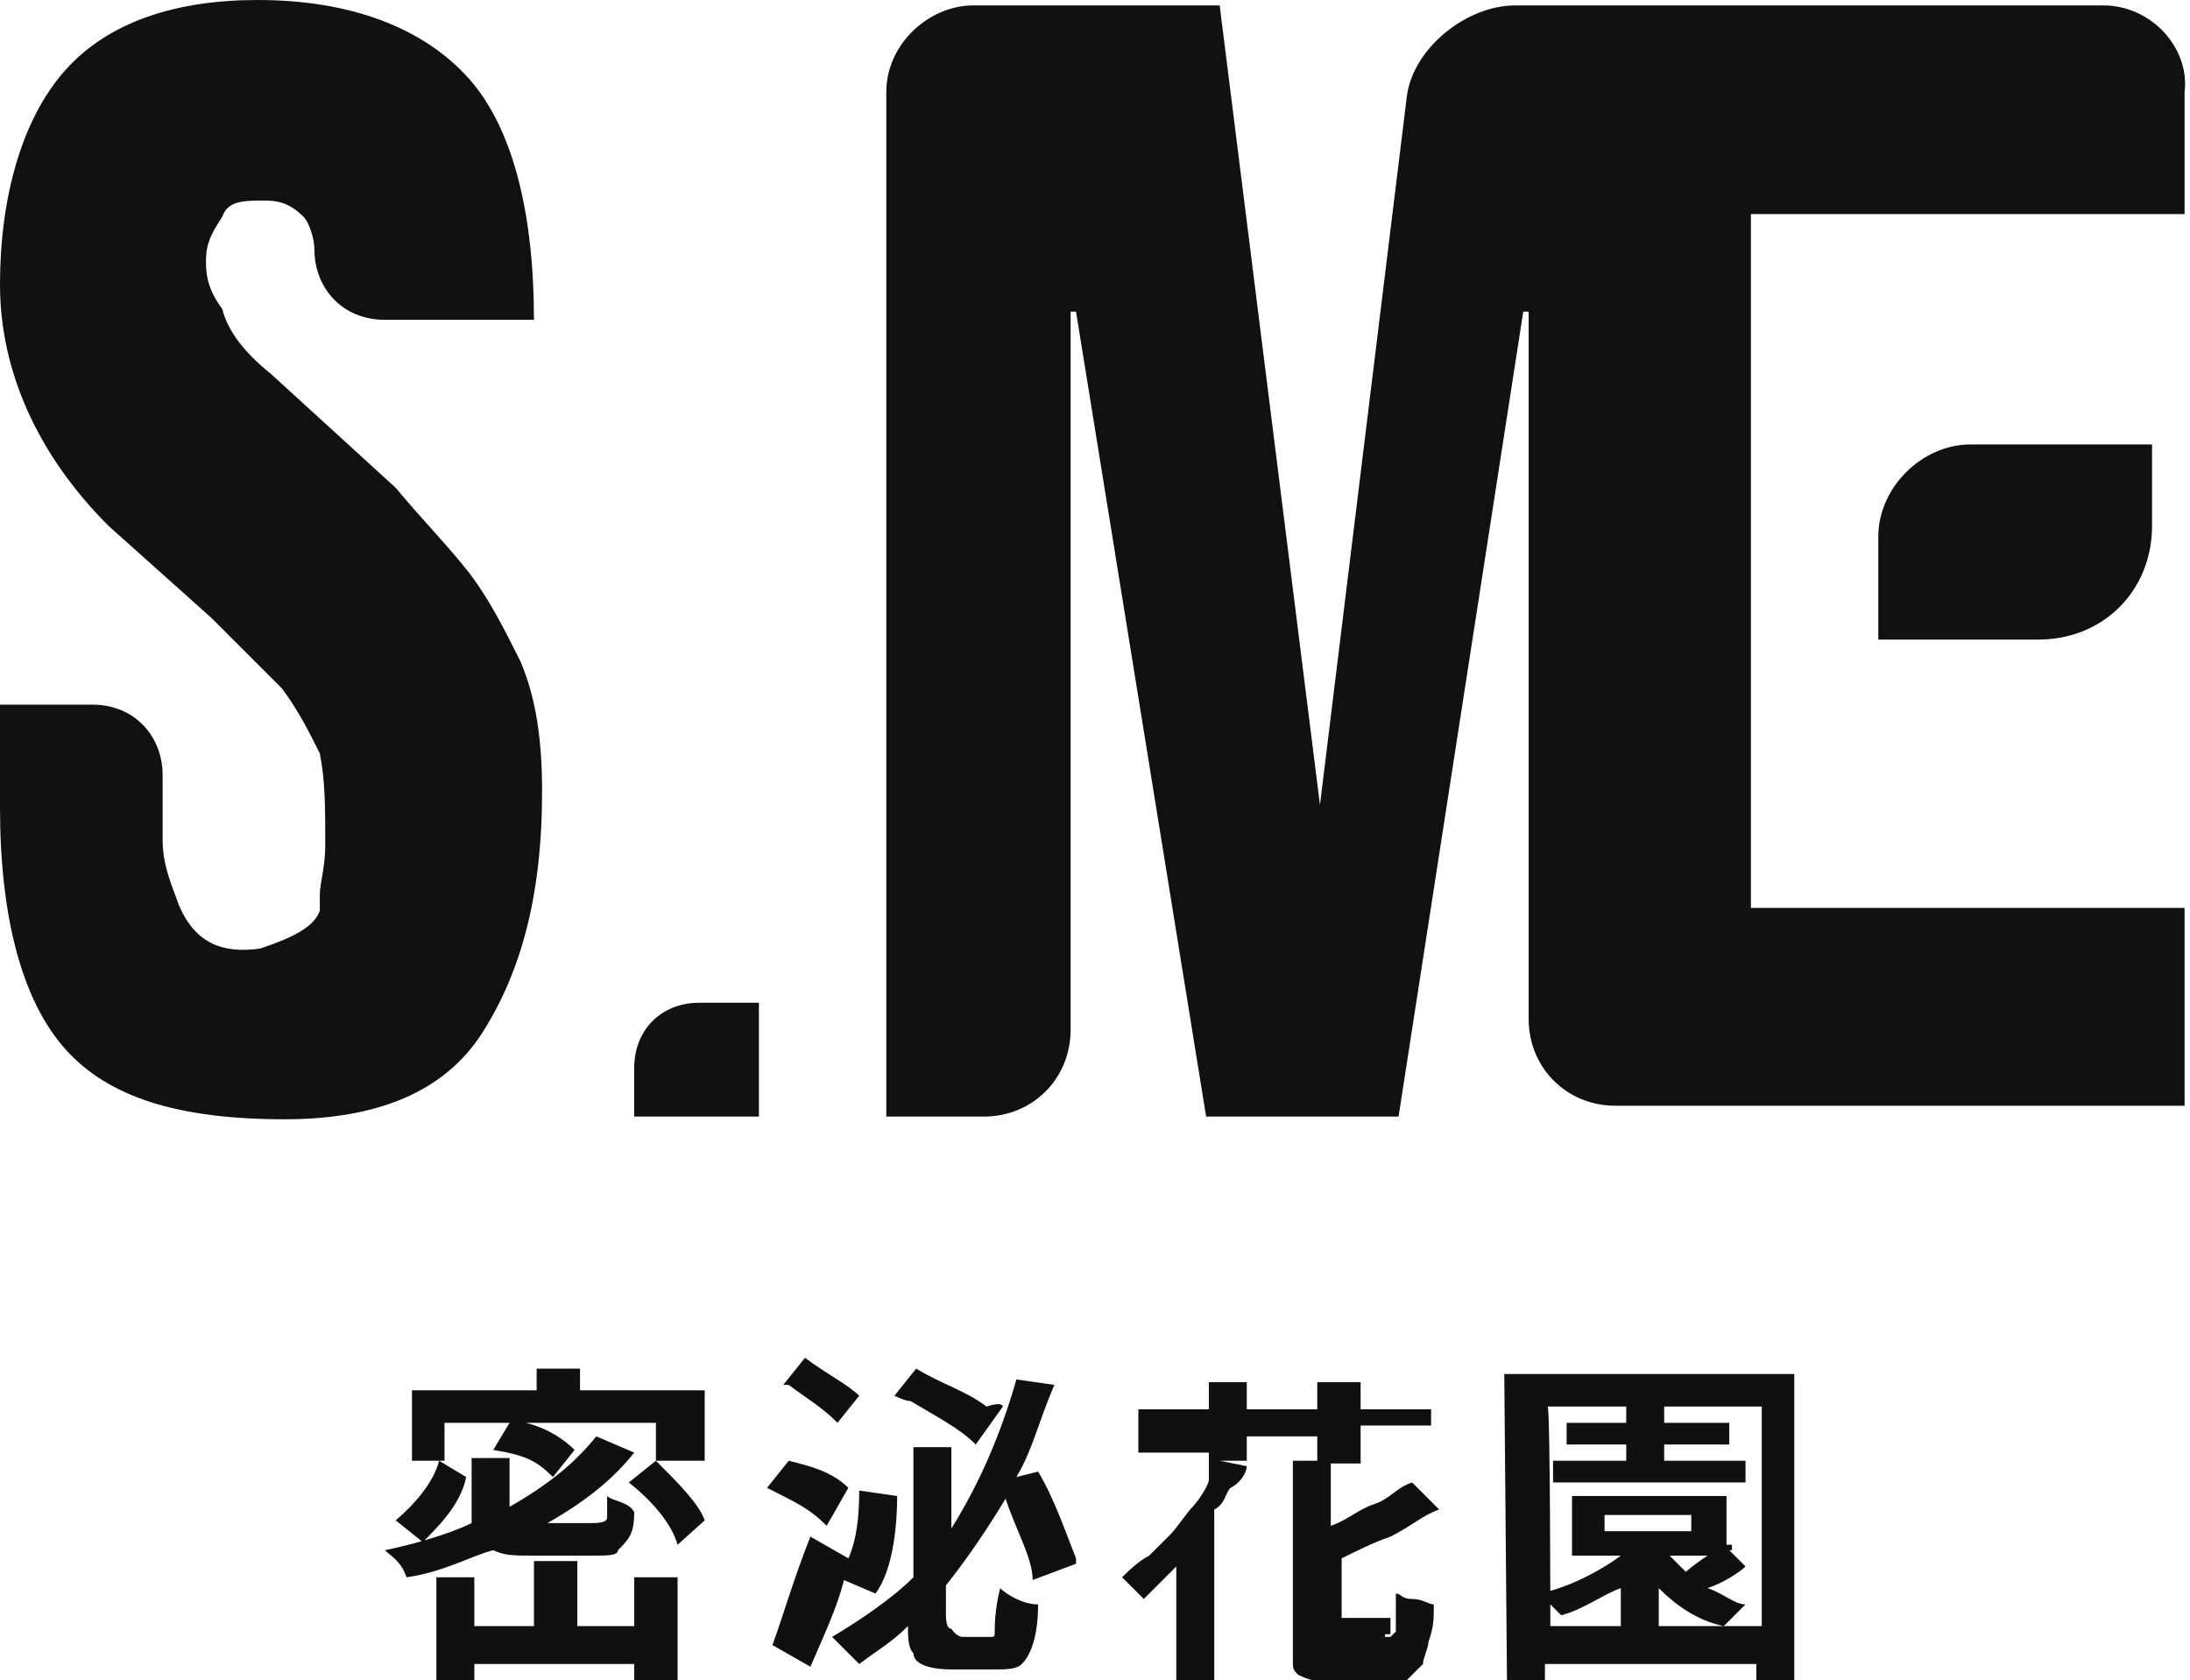 <!-- Generator: Adobe Illustrator 24.2.0, SVG Export Plug-In  -->
<svg version="1.1" xmlns="http://www.w3.org/2000/svg" xmlns:xlink="http://www.w3.org/1999/xlink" x="0px" y="0px" width="80.8px"
	 height="62px" viewBox="0 0 80.8 62" style="overflow:visible;enable-background:new 0 0 80.8 62;" xml:space="preserve">
<style type="text/css">
	.st0{fill:#101010;}
	.st1{fill:#111111;}
</style>
<defs>
</defs>
<g>
	<path class="st0" d="M22,57.4h-2.4c-0.6,0-1,0-1.4-0.2c-0.8,0.2-1.8,0.8-3.2,1c-0.2-0.6-0.6-0.8-0.8-1c1-0.2,2.4-0.6,3.2-1v-2.4
		h1.4v1.8c1.4-0.8,2.4-1.6,3.2-2.6l1.4,0.6c-0.8,1-1.8,1.8-3.2,2.6h1.6c0.2,0,0.6,0,0.6-0.2c0,0,0-0.2,0-0.8c0.2,0.2,0.8,0.2,1,0.6
		c0,0.8-0.2,1-0.6,1.4C22.8,57.4,22.4,57.4,22,57.4z M16.2,53.9l1,0.6c-0.2,1-1,1.8-1.6,2.4l-1-0.8C15.3,55.5,16,54.7,16.2,53.9z
		 M16.4,52.5v1.4h-1.2v-2.6h4.6v-0.8h1.6v0.8h4.6v2.6h-1.8v-1.4h-4.8c0.8,0.2,1.4,0.6,1.8,1l-0.8,1c-0.6-0.6-1-0.8-2.2-1l0,0l0.6-1
		H16.4z M23.4,60v-1.8H25V62h-1.6v-0.6h-5.9V62h-1.4v-3.8h1.4V60h2.2v-2.4h1.6V60C21.2,60,23.4,60,23.4,60z M23.2,54.7l1-0.8
		c0.8,0.8,1.6,1.6,1.8,2.2l0,0L25,57C24.8,56.3,24.2,55.5,23.2,54.7L23.2,54.7z"/>
	<path class="st0" d="M31.3,54.9l-0.8,1.4c-0.6-0.6-1-0.8-2.2-1.4l0,0l0.8-1C29.9,54.1,30.7,54.3,31.3,54.9z M29.9,56.7l1.4,0.8
		c-0.2,1.4-0.8,2.6-1.4,4l-1.4-0.8C28.9,59.6,29.3,58.2,29.9,56.7z M31.7,51.5l-0.8,1c-0.6-0.6-1-0.8-1.8-1.4h-0.2l0.8-1
		C30.5,50.7,31.3,51.1,31.7,51.5L31.7,51.5z M35.5,60.4h1c0.2,0,0.2,0,0.2-0.2s0-0.8,0.2-1.6c0.2,0.2,0.8,0.6,1.4,0.6
		c0,1-0.2,1.8-0.6,2.2c-0.2,0.2-0.6,0.2-1,0.2h-1.6c-0.8,0-1.4-0.2-1.4-0.6c-0.2-0.2-0.2-0.6-0.2-1c-0.6,0.6-1,0.8-1.8,1.4
		c-0.2-0.2-0.6-0.6-1-1l0,0c1-0.6,2.2-1.4,3-2.2v-4.8h1.4v3c1-1.6,1.8-3.4,2.4-5.5l1.4,0.2c-0.6,1.4-0.8,2.4-1.4,3.4l0.8-0.2
		c0.6,1,1,2.2,1.4,3.2v0.2l-1.6,0.6c0-0.8-0.6-1.8-1-3c-0.6,1-1.4,2.2-2.2,3.2v1c0,0.2,0,0.6,0.2,0.6C35.3,60.4,35.5,60.4,35.5,60.4
		z M32.3,58.8l-1.4-0.6c0.6-0.8,0.8-1.8,0.8-3.2l1.4,0.2C33.1,56.5,32.9,58,32.3,58.8z M37,51.9l-1,1.4c-0.6-0.6-1.4-1-2.4-1.6
		c-0.2,0-0.6-0.2-0.6-0.2l0.8-1c1,0.6,1.8,0.8,2.6,1.4C37,51.7,37,51.9,37,51.9z"/>
	<path class="st0" d="M46,53.9h-1l1,0.2c0,0.2-0.2,0.6-0.6,0.8c-0.2,0.2-0.2,0.6-0.6,0.8V62h-1.4v-4.2c-0.2,0.2-0.2,0.2-0.6,0.6
		c-0.2,0.2-0.2,0.2-0.6,0.6L42,58.8l-0.2-0.2l-0.2-0.2l-0.2-0.2c0.2-0.2,0.6-0.6,1-0.8c0.2-0.2,0.6-0.6,0.8-0.8s0.6-0.8,0.8-1
		c0.2-0.2,0.6-0.8,0.6-1v-1H42v-1.6h2.6v-1H46v1h2.6v-1h1.6v1h2.6v0.6h-2.6v1.4h-1.6v-1H46C46,52.7,46,53.9,46,53.9z M51.1,60.4h0.2
		l0.2-0.2c0,0,0-0.2,0-0.6c0-0.2,0-0.6,0-0.8c0.2,0,0.2,0.2,0.6,0.2c0.4,0,0.6,0.2,0.8,0.2c0,0.6,0,0.8-0.2,1.4
		c0,0.2-0.2,0.6-0.2,0.8c-0.2,0.2-0.2,0.2-0.6,0.6c-0.2,0-0.6,0-0.8,0h-1.8c-0.2,0-0.8,0-0.8,0c-0.2,0-0.6-0.2-0.6-0.2
		c-0.2-0.2-0.2-0.2-0.2-0.6c0-0.2,0-0.6,0-1v-6.3h1.4v2.4c0.6-0.2,1-0.6,1.6-0.8c0.6-0.2,0.8-0.6,1.4-0.8l1,1c-0.6,0.2-1,0.6-1.8,1
		c-0.6,0.2-1.4,0.6-1.8,0.8v1.8c0,0.2,0,0.2,0,0.2v0.2c0,0,0,0,0.2,0h0.2h1.4v0.6H51.1z"/>
	<path class="st0" d="M55.5,50.7h10.7V62h-1.4v-0.6H57V62h-1.4L55.5,50.7L55.5,50.7z M57.2,60H65v-8.1h-7.9
		C57.2,51.9,57.2,60,57.2,60z M63.8,57.2l0.6,0.6c-0.2,0.2-0.8,0.6-1.4,0.8c0.6,0.2,1,0.6,1.4,0.6c-0.2,0.2-0.6,0.6-0.8,0.8l0,0
		c-1-0.2-1.8-0.8-2.4-1.4V60h-1.4v-1.4c-0.6,0.2-1.4,0.8-2.2,1c-0.2-0.2-0.6-0.6-0.8-0.8l0,0c1-0.2,2.2-0.8,3-1.4H58v-2.2h5.7V57
		h0.2V57.2z M64.4,53.9v0.8h-7.1v-0.8H60v-0.6h-2.2v-0.8H60v-0.6h1.4v0.6h2.4v0.8h-2.4v0.6C61.4,53.9,64.4,53.9,64.4,53.9z
		 M59.2,55.9v0.6h3.2v-0.6H59.2z M61.6,57.4L61.6,57.4c0.2,0.2,0.6,0.6,0.6,0.6s0.2-0.2,0.8-0.6H61.6z"/>
</g>
<g>
	<path class="st1" d="M17.2,21c-0.8-1-1.6-1.8-2.6-3l-4.6-4.2c-1-0.8-1.6-1.6-1.8-2.4c-0.6-0.8-0.6-1.4-0.6-1.8c0-0.6,0.2-1,0.6-1.6
		c0.2-0.6,0.8-0.6,1.6-0.6c0.6,0,1,0.2,1.4,0.6c0.2,0.2,0.4,0.8,0.4,1.2c0,1.4,1,2.6,2.6,2.6h5.5c0-4-0.8-7.1-2.4-8.9
		C15.6,1,12.9,0,9.5,0C6.5,0,4,0.8,2.4,2.6S0,7.3,0,10.5s1.4,6.3,4,8.9l3.8,3.4c1,1,1.8,1.8,2.6,2.6c0.6,0.8,1,1.6,1.4,2.4
		c0.2,1,0.2,2,0.2,3.4c0,0.8-0.2,1.4-0.2,1.8c0,0.2,0,0.2,0,0.6c-0.2,0.6-1,1-2.2,1.4c-1.4,0.2-2.4-0.2-3-1.6
		c-0.2-0.6-0.6-1.4-0.6-2.4v-2.4c0-1.4-1-2.6-2.6-2.6H0v3.8c0,4,0.8,7.1,2.4,8.9c1.6,1.8,4.2,2.6,8.1,2.6c3.4,0,5.9-1,7.3-3.2
		c1.4-2.2,2.2-5,2.2-8.9c0-1.8-0.2-3.4-0.8-4.8C18.6,23.2,18,22,17.2,21z"/>
	<path class="st1" d="M23.4,39.4v1.8h4.6V37h-2.2C24.4,37,23.4,38,23.4,39.4z"/>
	<path class="st1" d="M79.4,19.4v-3h-6.7c-1.8,0-3.4,1.6-3.4,3.4v3.8h5.9C77.6,23.6,79.4,21.8,79.4,19.4z"/>
	<path class="st1" d="M77.6,0.2H55.9c-1.8,0-3.8,1.6-4,3.4l-3.2,26.1L45,0.2h-9.1c-1.6,0-3.2,1.4-3.2,3.2v37.8h3.6
		c1.8,0,3.2-1.4,3.2-3.2V11.5h0.2l4.8,29.7h7.1l4.6-29.7h0.2v26.1c0,1.8,1.4,3.2,3.2,3.2h21v-7.3h-16V7.9h16V3.4
		C80.8,1.8,79.4,0.2,77.6,0.2z"/>
</g>
</svg>
